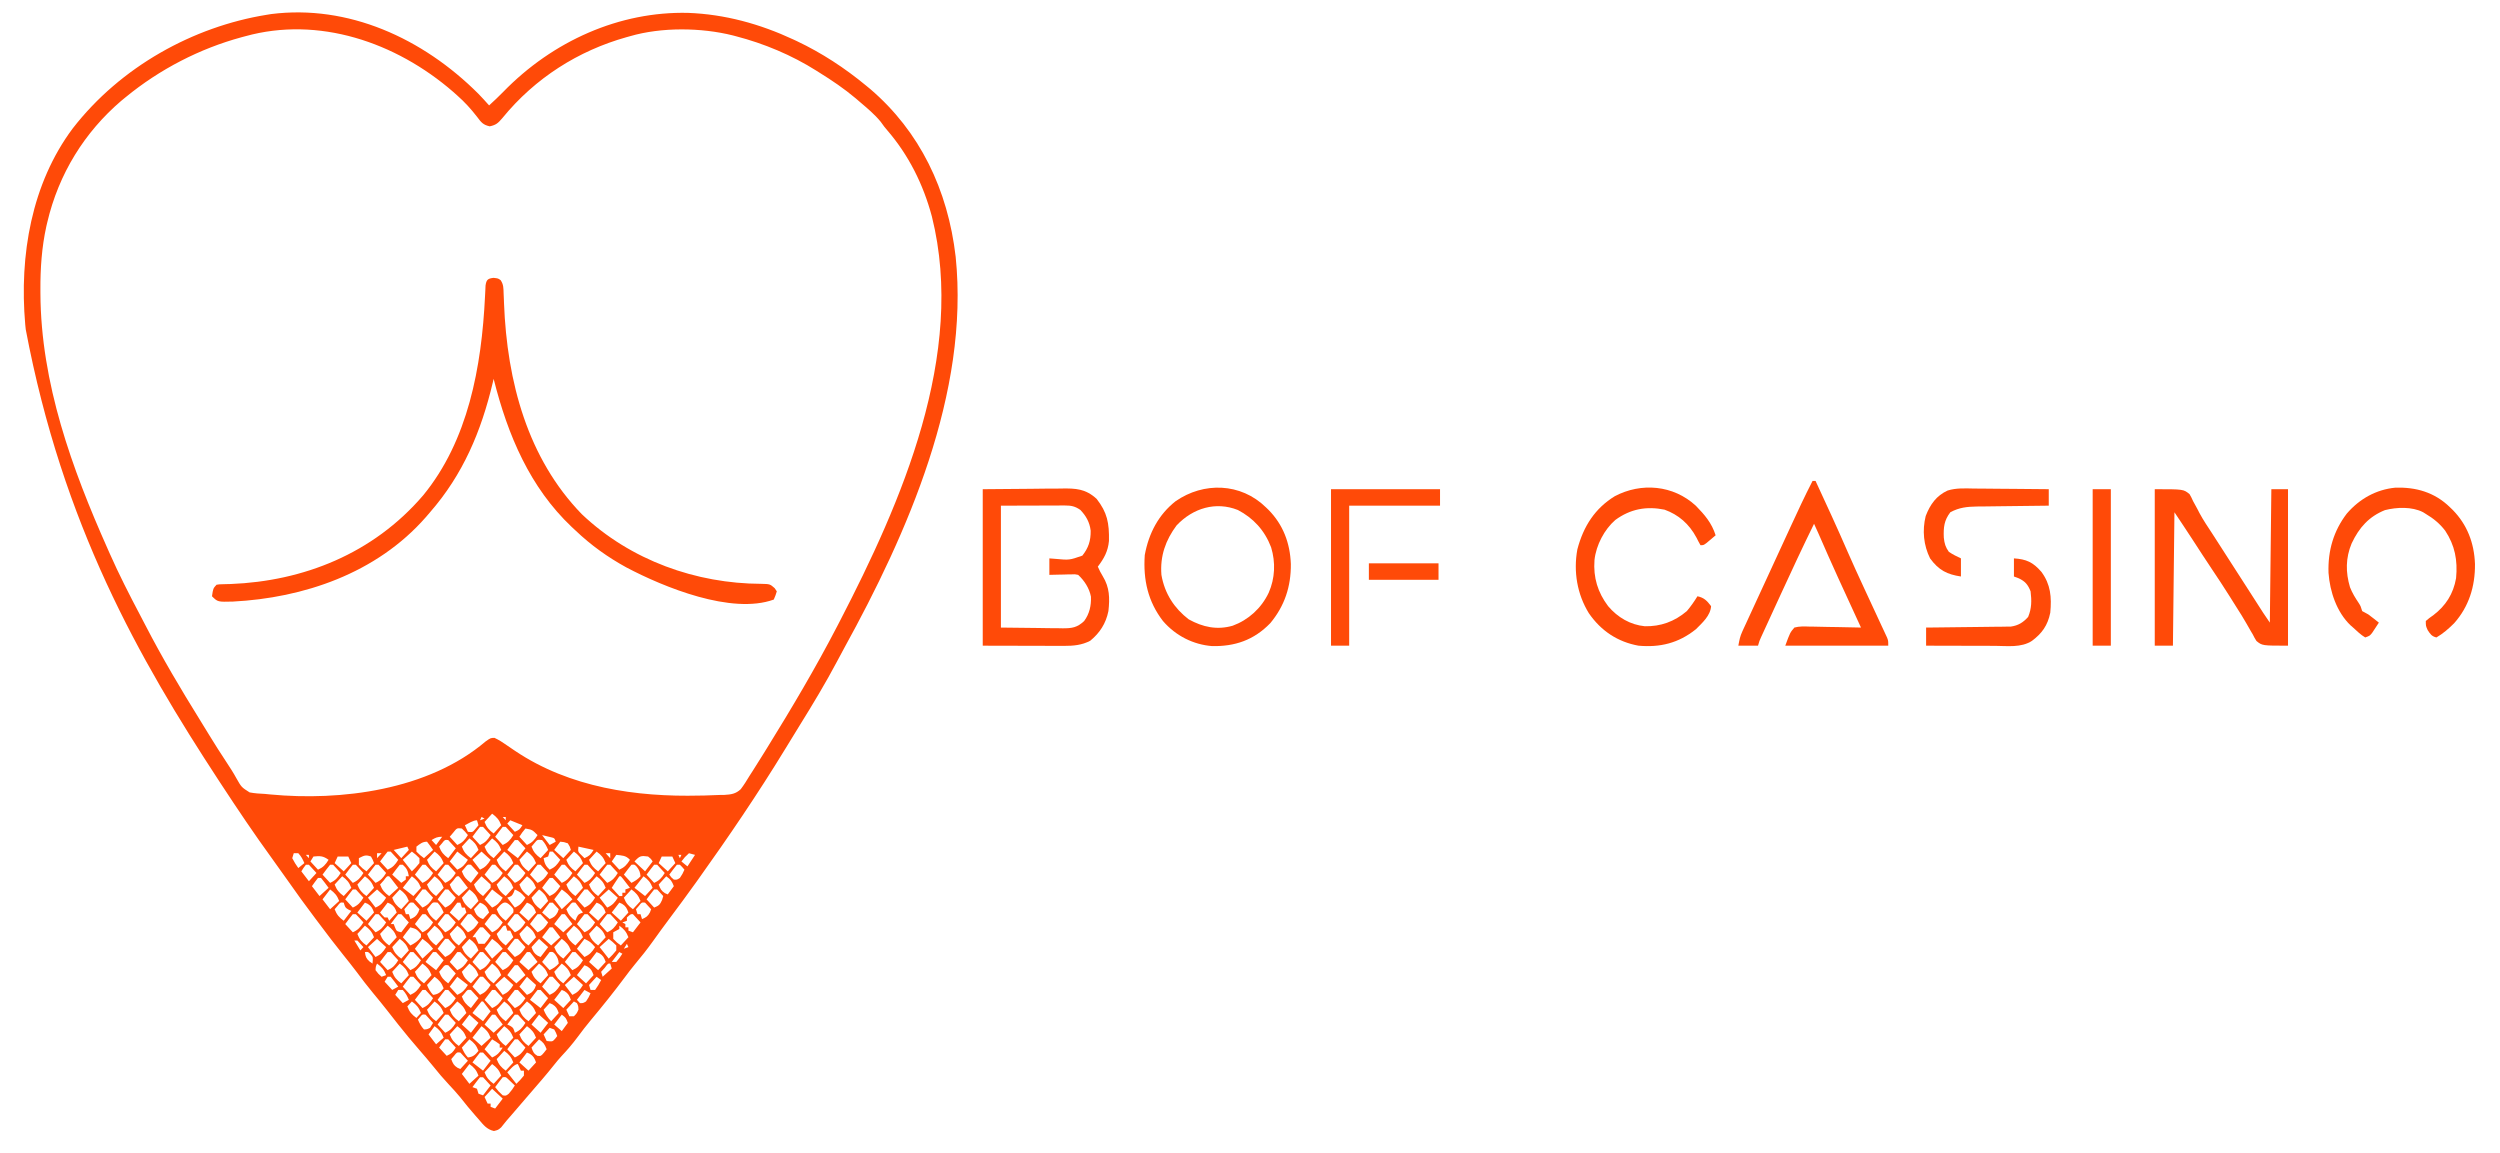 <svg width="915" height="422" viewBox="0 0 915 422" fill="none" xmlns="http://www.w3.org/2000/svg">
<path d="M175.13 34.362C176.459 35.74 177.742 37.138 179.01 38.583C180.759 36.976 182.494 35.374 184.153 33.658C202.327 14.957 226.798 4.106 251.867 4.714C265.285 5.222 278.082 8.725 290.406 14.468C290.823 14.662 291.24 14.857 291.669 15.057C300.733 19.353 309.141 24.846 317.008 31.348C317.524 31.773 318.039 32.198 318.571 32.636C336.592 48.096 346.925 69.347 349.774 93.982C354.871 143.763 332.026 195.334 309.057 237.056C308.16 238.696 307.281 240.345 306.406 242C302.183 249.96 297.581 257.612 292.851 265.222C291.031 268.15 289.234 271.095 287.44 274.042C277.418 290.485 266.619 306.35 255.491 321.925C255.136 322.421 255.136 322.421 254.775 322.927C251.526 327.467 248.221 331.954 244.875 336.409C242.884 339.065 240.935 341.751 239.003 344.457C236.876 347.43 234.649 350.254 232.305 353.029C231.073 354.519 229.908 356.049 228.75 357.607C224.746 362.983 220.56 368.2 216.28 373.319C214.584 375.35 212.977 377.435 211.396 379.574C209.56 382.043 207.634 384.298 205.542 386.511C204.568 387.566 203.666 388.65 202.771 389.784C199.931 393.371 196.926 396.795 193.948 400.246C192.828 401.545 191.71 402.846 190.592 404.147C189.849 405.011 189.105 405.876 188.362 406.74C188.014 407.144 187.667 407.549 187.309 407.966C186.667 408.71 186.023 409.452 185.376 410.191C184.697 410.979 184.05 411.801 183.413 412.629C182.335 413.56 182.335 413.56 180.774 413.955C178.164 413.37 176.937 411.72 175.165 409.641C174.821 409.252 174.477 408.863 174.123 408.463C172.135 406.2 170.21 403.885 168.352 401.495C167.068 399.926 165.697 398.456 164.323 396.981C162.309 394.816 160.384 392.608 158.545 390.265C156.91 388.242 155.211 386.285 153.516 384.321C150.875 381.254 148.264 378.175 145.757 374.977C144.672 373.595 143.587 372.213 142.501 370.832C142.213 370.465 141.925 370.098 141.628 369.72C139.949 367.587 138.247 365.485 136.509 363.409C134.428 360.916 132.472 358.334 130.525 355.716C128.893 353.563 127.215 351.458 125.528 349.355C122.597 345.695 119.744 341.978 116.938 338.202C116.387 337.471 115.836 336.741 115.284 336.01C111.826 331.421 108.449 326.778 105.151 322.052C103.308 319.413 101.442 316.798 99.55 314.201C93.099 305.32 86.95 296.178 80.915 286.96C80.622 286.513 80.329 286.067 80.027 285.607C50.926 241.143 22.963 192.152 9.422 120.571C9.36 119.97 9.299 119.368 9.235 118.748C7.016 93.364 11.572 67.173 26.602 47.023C44.154 24.355 70.798 9.752 97.541 5.425C98.097 5.334 98.654 5.243 99.227 5.15C127.361 1.591 154.641 13.876 175.13 34.362ZM89.782 13.262C89.332 13.382 88.883 13.502 88.42 13.625C73.202 17.756 58.527 25.285 45.999 35.568C45.457 36.012 44.915 36.456 44.356 36.913C31.014 48.345 21.484 63.504 17.284 81.461C17.176 81.92 17.069 82.379 16.957 82.852C15.273 90.537 14.751 98.227 14.79 106.102C14.792 106.534 14.793 106.965 14.794 107.41C14.939 140.209 26.38 171.616 39.349 200.751C39.714 201.579 39.714 201.579 40.086 202.423C43.523 210.194 47.352 217.695 51.302 225.169C51.963 226.422 52.618 227.679 53.267 228.939C59.385 240.768 66.124 252.135 73.101 263.377C74.265 265.258 75.419 267.145 76.572 269.034C78.624 272.387 80.727 275.694 82.89 278.964C84.158 280.884 85.401 282.789 86.507 284.826C88.372 288.119 88.372 288.119 91.362 290.019C93.252 290.371 95.071 290.503 96.987 290.577C97.615 290.639 98.243 290.701 98.89 290.765C124.662 293.222 156.66 289.286 177.735 271.368C179.564 270.08 179.564 270.08 180.988 270.058C182.645 270.826 184.08 271.762 185.591 272.83C186.238 273.273 186.886 273.714 187.535 274.154C187.868 274.379 188.201 274.605 188.544 274.837C208.564 288.277 232.925 291.746 256.045 291.18C256.64 291.172 257.235 291.164 257.848 291.156C259.708 291.121 261.564 291.042 263.423 290.954C264.001 290.947 264.579 290.94 265.175 290.933C267.573 290.78 269.251 290.578 271.112 288.847C272.299 287.275 273.318 285.653 274.334 283.945C274.728 283.334 275.122 282.723 275.528 282.093C276.827 280.076 278.094 278.039 279.356 275.995C279.819 275.249 280.282 274.502 280.745 273.756C289.777 259.171 298.535 244.407 306.478 229.085C306.812 228.442 307.145 227.798 307.489 227.135C329.826 183.958 353.649 129.825 341.081 79.275C337.901 67.381 332.531 56.747 324.754 47.705C323.658 46.42 323.658 46.42 322.342 44.573C320.086 41.827 317.453 39.641 314.791 37.377C314.269 36.927 313.747 36.477 313.208 36.013C308.952 32.432 304.491 29.421 299.827 26.525C299.345 26.219 299.345 26.219 298.852 25.906C289.762 20.159 279.571 15.911 269.346 13.262C268.791 13.116 268.791 13.116 268.226 12.966C256.612 10.055 242.081 9.894 230.551 13.262C230.131 13.379 229.711 13.496 229.278 13.616C211.782 18.532 195.879 28.478 183.847 43.245C182.286 45.068 181.551 45.748 179.237 46.238C176.824 45.7 176.147 44.83 174.611 42.765C172.366 39.872 170.08 37.343 167.371 34.965C166.868 34.515 166.364 34.065 165.845 33.602C144.769 15.324 116.472 5.854 89.782 13.262ZM180.118 297.811C179.204 298.806 178.289 299.8 177.347 300.825C178.119 302.855 178.998 303.831 180.672 305.045C181.587 304.051 182.501 303.056 183.443 302.031C182.671 300.001 181.792 299.025 180.118 297.811ZM176.239 299.017C176.056 299.415 175.873 299.813 175.684 300.222C176.233 300.024 176.782 299.825 177.347 299.62C176.981 299.421 176.615 299.222 176.239 299.017ZM183.998 299.017C184.363 299.415 184.729 299.813 185.106 300.222C185.106 299.825 185.106 299.427 185.106 299.017C184.74 299.017 184.374 299.017 183.998 299.017ZM170.142 302.031C170.508 302.827 170.874 303.623 171.251 304.442C172.983 304.646 172.983 304.646 174.126 303.237C174.457 302.839 174.789 302.441 175.13 302.031C174.947 301.434 174.764 300.837 174.576 300.222C173.13 300.222 171.45 301.41 170.142 302.031ZM186.769 300.222C186.403 300.62 186.037 301.018 185.66 301.428C186.575 302.423 187.489 303.418 188.431 304.442C190.161 303.653 190.161 303.653 191.202 302.031C189.739 301.434 188.276 300.837 186.769 300.222ZM175.684 302.634C174.734 303.815 173.809 305.021 172.913 306.251C173.828 307.246 174.742 308.24 175.684 309.265C177.551 308.425 178.448 307.469 179.564 305.648C178.664 304.618 177.739 303.614 176.793 302.634C176.427 302.634 176.061 302.634 175.684 302.634ZM183.998 302.634C183.047 303.815 182.122 305.021 181.227 306.251C182.141 307.246 183.055 308.24 183.998 309.265C185.864 308.425 186.761 307.469 187.877 305.648C186.977 304.618 186.052 303.614 185.106 302.634C184.74 302.634 184.374 302.634 183.998 302.634ZM165.882 304.744C165.459 305.241 165.036 305.739 164.6 306.251C165.515 307.246 166.429 308.24 167.371 309.265C169.237 308.425 170.135 307.469 171.251 305.648C170.246 304.405 170.246 304.405 169.034 303.237C167.235 303.031 167.235 303.031 165.882 304.744ZM192.311 303.237C191.091 304.707 191.091 304.707 190.094 306.251C191.008 307.246 191.923 308.24 192.865 309.265C194.731 308.425 195.628 307.469 196.744 305.648C194.811 303.691 194.811 303.691 192.311 303.237ZM198.407 305.648C199.321 306.842 200.236 308.036 201.178 309.265C201.91 308.867 202.641 308.47 203.395 308.06C202.955 306.751 202.955 306.751 201.817 306.472C201.412 306.375 201.007 306.277 200.589 306.176C200.183 306.075 199.776 305.974 199.357 305.87C199.044 305.797 198.73 305.723 198.407 305.648ZM157.95 307.457C158.498 308.054 159.047 308.65 159.612 309.265C160.344 308.271 161.075 307.276 161.829 306.251C160.108 306.251 159.417 306.576 157.95 307.457ZM171.805 306.854C170.891 307.849 169.976 308.843 169.034 309.868C169.806 311.898 170.685 312.874 172.359 314.088C173.274 313.093 174.188 312.099 175.13 311.074C174.358 309.044 173.479 308.068 171.805 306.854ZM180.118 306.854C179.204 307.849 178.289 308.843 177.347 309.868C178.119 311.898 178.998 312.874 180.672 314.088C181.587 313.093 182.501 312.099 183.443 311.074C182.671 309.044 181.792 308.068 180.118 306.854ZM161.76 308.662C161.417 309.06 161.074 309.458 160.721 309.868C161.493 311.898 162.372 312.874 164.046 314.088C164.96 312.895 165.875 311.701 166.817 310.471C165.917 309.441 164.992 308.437 164.046 307.457C162.803 307.319 162.803 307.319 161.76 308.662ZM188.431 307.457C187.481 308.638 186.556 309.843 185.66 311.074C186.94 312.069 188.221 313.063 189.54 314.088C190.454 312.895 191.369 311.701 192.311 310.471C191.411 309.441 190.486 308.437 189.54 307.457C189.174 307.457 188.808 307.457 188.431 307.457ZM195.532 308.662C195.201 309.06 194.869 309.458 194.528 309.868C195.3 311.898 196.178 312.874 197.853 314.088C198.767 313.093 199.682 312.099 200.624 311.074C199.986 309.586 199.489 308.634 198.407 307.457C196.675 307.253 196.675 307.253 195.532 308.662ZM205.058 308.06C204.326 309.054 203.594 310.049 202.841 311.074C203.938 312.069 205.035 313.063 206.166 314.088C207.08 313.093 207.995 312.099 208.937 311.074C208.582 309.849 208.582 309.849 207.829 308.662C206.412 308.173 206.412 308.173 205.058 308.06ZM152.408 309.868C152.408 310.465 152.408 311.062 152.408 311.677C153.759 313.004 153.759 313.004 155.179 314.088C156.276 313.093 157.373 312.099 158.504 311.074C157.794 310.045 157.053 309.04 156.287 308.06C154.64 308.06 153.727 308.848 152.408 309.868ZM211.708 309.868C211.521 311.752 211.521 311.752 212.816 312.996C213.182 313.356 213.548 313.717 213.925 314.088C215.677 313.262 216.138 312.889 217.25 311.074C215.421 310.676 213.592 310.278 211.708 309.868ZM149.082 309.868C147.436 310.266 145.79 310.664 144.094 311.074C145.009 312.069 145.923 313.063 146.866 314.088C147.78 313.093 148.694 312.099 149.637 311.074C149.454 310.676 149.271 310.278 149.082 309.868ZM141.878 311.677C140.928 312.858 140.002 314.063 139.107 315.294C140.021 316.289 140.935 317.283 141.878 318.308C143.744 317.468 144.641 316.512 145.757 314.691C144.857 313.661 143.932 312.657 142.986 311.677C142.62 311.677 142.255 311.677 141.878 311.677ZM150.745 311.677C149.099 313.169 149.099 313.169 147.42 314.691C149.066 316.78 149.066 316.78 150.745 318.911C152.165 317.517 152.165 317.517 153.516 315.897C153.516 315.3 153.516 314.703 153.516 314.088C152.164 312.761 152.164 312.761 150.745 311.677ZM159.058 311.677C158.144 312.671 157.229 313.666 156.287 314.691C157.059 316.721 157.938 317.697 159.612 318.911C160.527 317.916 161.441 316.922 162.383 315.897C161.611 313.867 160.732 312.891 159.058 311.677ZM167.371 311.677C166.457 312.87 165.542 314.064 164.6 315.294C165.515 316.289 166.429 317.283 167.371 318.308C169.237 317.468 170.135 316.512 171.251 314.691C169.971 313.696 168.69 312.702 167.371 311.677ZM176.239 311.677C174.593 313.169 174.593 313.169 172.913 314.691C174.285 316.482 174.285 316.482 175.684 318.308C177.551 317.468 178.448 316.512 179.564 314.691C178.467 313.696 177.369 312.702 176.239 311.677ZM184.552 311.677C183.637 312.671 182.723 313.666 181.781 314.691C182.553 316.721 183.432 317.697 185.106 318.911C186.02 317.916 186.935 316.922 187.877 315.897C187.105 313.867 186.226 312.891 184.552 311.677ZM192.865 311.677C191.95 312.671 191.036 313.666 190.094 314.691C190.866 316.721 191.745 317.697 193.419 318.911C194.334 317.916 195.248 316.922 196.19 315.897C195.418 313.867 194.539 312.891 192.865 311.677ZM201.178 311.677C200.995 312.274 200.812 312.87 200.624 313.485C200.075 313.684 199.527 313.883 198.961 314.088C199.274 316.059 199.792 316.997 201.178 318.308C203.044 317.468 203.941 316.512 205.058 314.691C204.158 313.661 203.232 312.657 202.286 311.677C201.921 311.677 201.555 311.677 201.178 311.677ZM210.045 311.677C209.131 312.671 208.217 313.666 207.274 314.691C208.047 316.721 208.925 317.697 210.6 318.911C211.514 317.916 212.429 316.922 213.371 315.897C212.598 313.867 211.72 312.891 210.045 311.677ZM218.359 311.677C217.444 312.671 216.53 313.666 215.588 314.691C216.36 316.721 217.238 317.697 218.913 318.911C219.827 317.916 220.742 316.922 221.684 315.897C220.912 313.867 220.033 312.891 218.359 311.677ZM107.517 312.28C107.334 312.876 107.151 313.473 106.962 314.088C108 316.007 108 316.007 109.179 317.705C109.911 317.109 110.642 316.512 111.396 315.897C110.758 314.409 110.261 313.457 109.179 312.28C108.631 312.28 108.082 312.28 107.517 312.28ZM137.998 312.28C137.998 312.876 137.998 313.473 137.998 314.088C138.547 313.491 139.096 312.895 139.661 312.28C139.112 312.28 138.563 312.28 137.998 312.28ZM221.684 312.28C222.232 312.876 222.781 313.473 223.346 314.088C223.346 313.491 223.346 312.895 223.346 312.28C222.798 312.28 222.249 312.28 221.684 312.28ZM252.165 312.28C250.629 313.699 250.629 313.699 249.394 315.294C250.126 315.891 250.857 316.488 251.611 317.102C252.526 315.71 253.44 314.317 254.382 312.882C253.651 312.684 252.919 312.485 252.165 312.28ZM111.95 312.882C112.316 313.28 112.682 313.678 113.059 314.088C113.059 313.69 113.059 313.292 113.059 312.882C112.693 312.882 112.327 312.882 111.95 312.882ZM225.563 312.882C224.74 314.076 224.74 314.076 223.901 315.294C224.815 316.289 225.73 317.283 226.672 318.308C228.538 317.468 229.435 316.512 230.551 314.691C229.02 313.026 227.665 313.137 225.563 312.882ZM248.286 312.882C248.469 313.28 248.652 313.678 248.84 314.088C249.023 313.69 249.206 313.292 249.394 312.882C249.029 312.882 248.663 312.882 248.286 312.882ZM114.721 313.485C114.173 314.381 114.173 314.381 113.613 315.294C114.527 316.289 115.442 317.283 116.384 318.308C118.25 317.468 119.147 316.512 120.263 314.691C118.224 313.212 117.13 313.247 114.721 313.485ZM123.589 313.485C123.223 314.281 122.857 315.077 122.48 315.897C123.578 316.891 124.675 317.886 125.806 318.911C126.72 317.916 127.634 316.922 128.577 315.897C128.211 315.101 127.845 314.305 127.468 313.485C126.188 313.485 124.908 313.485 123.589 313.485ZM131.348 314.088C131.348 314.884 131.348 315.68 131.348 316.5C132.688 317.867 132.688 317.867 134.119 318.911C135.033 317.916 135.948 316.922 136.89 315.897C136.451 314.691 136.451 314.691 135.781 313.485C133.773 312.757 133.209 313.158 131.348 314.088ZM232.214 315.294C233.494 316.488 234.774 317.681 236.093 318.911C237.008 317.717 237.922 316.524 238.864 315.294C238.243 314.314 238.243 314.314 237.202 313.485C234.592 313.13 234.143 313.196 232.214 315.294ZM242.19 313.485C241.824 314.281 241.458 315.077 241.081 315.897C242.178 316.891 243.276 317.886 244.406 318.911C245.321 317.916 246.235 316.922 247.177 315.897C246.812 315.101 246.446 314.305 246.069 313.485C244.789 313.485 243.509 313.485 242.19 313.485ZM111.95 316.5C111.043 317.681 111.043 317.681 110.288 318.911C111.659 320.702 111.659 320.702 113.059 322.528C113.973 321.533 114.888 320.539 115.83 319.514C114.93 318.484 114.005 317.48 113.059 316.5C112.693 316.5 112.327 316.5 111.95 316.5ZM120.818 316.5C119.868 317.681 118.942 318.886 118.047 320.117C118.961 321.111 119.876 322.106 120.818 323.131C122.684 322.291 123.581 321.335 124.697 319.514C123.797 318.484 122.872 317.48 121.926 316.5C121.56 316.5 121.195 316.5 120.818 316.5ZM129.131 316.5C128.181 317.681 127.255 318.886 126.36 320.117C127.274 321.111 128.189 322.106 129.131 323.131C130.997 322.291 131.894 321.335 133.01 319.514C132.111 318.484 131.185 317.48 130.239 316.5C129.873 316.5 129.508 316.5 129.131 316.5ZM137.444 316.5C136.494 317.681 135.568 318.886 134.673 320.117C135.587 321.111 136.502 322.106 137.444 323.131C139.31 322.291 140.207 321.335 141.323 319.514C140.424 318.484 139.498 317.48 138.552 316.5C138.187 316.5 137.821 316.5 137.444 316.5ZM146.311 316.5C145.361 317.681 144.436 318.886 143.54 320.117C144.638 321.111 145.735 322.106 146.866 323.131C147.414 322.733 147.963 322.335 148.528 321.925C148.528 321.527 148.528 321.13 148.528 320.72C148.894 320.72 149.26 320.72 149.637 320.72C149.327 318.765 148.853 317.747 147.42 316.5C147.054 316.5 146.688 316.5 146.311 316.5ZM154.624 316.5C153.674 317.681 152.749 318.886 151.853 320.117C152.768 321.111 153.682 322.106 154.624 323.131C156.491 322.291 157.388 321.335 158.504 319.514C157.604 318.484 156.679 317.48 155.733 316.5C155.367 316.5 155.001 316.5 154.624 316.5ZM162.938 316.5C161.987 317.681 161.062 318.886 160.167 320.117C161.081 321.111 161.995 322.106 162.938 323.131C164.804 322.291 165.701 321.335 166.817 319.514C165.917 318.484 164.992 317.48 164.046 316.5C163.68 316.5 163.314 316.5 162.938 316.5ZM170.073 317.705C169.73 318.103 169.387 318.501 169.034 318.911C169.806 320.941 170.685 321.917 172.359 323.131C173.274 321.937 174.188 320.744 175.13 319.514C174.231 318.484 173.305 317.48 172.359 316.5C171.116 316.362 171.116 316.362 170.073 317.705ZM180.118 316.5C179.168 317.681 178.243 318.886 177.347 320.117C178.261 321.111 179.176 322.106 180.118 323.131C181.984 322.291 182.881 321.335 183.998 319.514C183.098 318.484 182.172 317.48 181.227 316.5C180.861 316.5 180.495 316.5 180.118 316.5ZM188.431 316.5C187.481 317.681 186.556 318.886 185.66 320.117C186.575 321.111 187.489 322.106 188.431 323.131C190.297 322.291 191.195 321.335 192.311 319.514C191.411 318.484 190.486 317.48 189.54 316.5C189.174 316.5 188.808 316.5 188.431 316.5ZM196.744 316.5C195.794 317.681 194.869 318.886 193.973 320.117C194.888 321.111 195.802 322.106 196.744 323.131C198.611 322.291 199.508 321.335 200.624 319.514C199.724 318.484 198.799 317.48 197.853 316.5C197.487 316.5 197.121 316.5 196.744 316.5ZM205.612 316.5C204.662 317.681 203.736 318.886 202.841 320.117C203.755 321.111 204.67 322.106 205.612 323.131C207.478 322.291 208.375 321.335 209.491 319.514C208.592 318.484 207.666 317.48 206.72 316.5C206.354 316.5 205.989 316.5 205.612 316.5ZM213.925 316.5C212.975 317.681 212.049 318.886 211.154 320.117C212.068 321.111 212.983 322.106 213.925 323.131C215.791 322.291 216.688 321.335 217.804 319.514C216.905 318.484 215.979 317.48 215.033 316.5C214.668 316.5 214.302 316.5 213.925 316.5ZM222.238 316.5C221.288 317.681 220.363 318.886 219.467 320.117C220.381 321.111 221.296 322.106 222.238 323.131C224.104 322.291 225.001 321.335 226.117 319.514C225.218 318.484 224.292 317.48 223.346 316.5C222.981 316.5 222.615 316.5 222.238 316.5ZM231.105 316.5C230.155 317.681 229.23 318.886 228.334 320.117C229.249 321.111 230.163 322.106 231.105 323.131C232.473 322.437 233.349 321.896 234.431 320.72C234.295 319.197 233.974 318.438 233.08 317.253C232.254 316.374 232.254 316.374 231.105 316.5ZM239.419 316.5C238.468 317.681 237.543 318.886 236.647 320.117C237.562 321.111 238.476 322.106 239.419 323.131C241.285 322.291 242.182 321.335 243.298 319.514C242.398 318.484 241.473 317.48 240.527 316.5C240.161 316.5 239.795 316.5 239.419 316.5ZM247.732 316.5C246.782 317.681 245.856 318.886 244.961 320.117C245.641 321.109 245.641 321.109 246.623 321.925C247.773 322.015 247.773 322.015 248.84 321.322C249.822 319.828 249.822 319.828 250.503 318.308C249.741 317.379 249.741 317.379 248.84 316.5C248.474 316.5 248.109 316.5 247.732 316.5ZM125.251 320.72C124.337 321.714 123.422 322.709 122.48 323.734C123.253 325.764 124.131 326.74 125.806 327.954C126.72 326.959 127.634 325.964 128.577 324.94C127.804 322.91 126.926 321.934 125.251 320.72ZM133.564 320.72C132.65 321.714 131.736 322.709 130.793 323.734C131.566 325.764 132.444 326.74 134.119 327.954C135.033 326.959 135.948 325.964 136.89 324.94C136.118 322.91 135.239 321.934 133.564 320.72ZM140.457 322.227C139.789 322.973 139.789 322.973 139.107 323.734C139.879 325.764 140.758 326.74 142.432 327.954C143.529 326.959 144.627 325.964 145.757 324.94C145.216 324.235 144.673 323.532 144.129 322.83C143.827 322.438 143.525 322.046 143.213 321.643C142.955 321.338 142.698 321.033 142.432 320.72C141.613 320.649 141.613 320.649 140.457 322.227ZM150.745 320.72C149.648 322.112 148.55 323.505 147.42 324.94C148.7 325.934 149.98 326.929 151.299 327.954C152.214 326.959 153.128 325.964 154.07 324.94C153.298 322.91 152.419 321.934 150.745 320.72ZM159.058 320.72C158.144 321.714 157.229 322.709 156.287 323.734C157.059 325.764 157.938 326.74 159.612 327.954C160.527 326.959 161.441 325.964 162.383 324.94C161.611 322.91 160.732 321.934 159.058 320.72ZM165.951 322.227C165.282 322.973 165.282 322.973 164.6 323.734C165.372 325.764 166.251 326.74 167.925 327.954C169.023 326.959 170.12 325.964 171.251 324.94C170.71 324.235 170.167 323.532 169.623 322.83C169.321 322.438 169.018 322.046 168.707 321.643C168.449 321.338 168.191 321.033 167.925 320.72C167.107 320.649 167.107 320.649 165.951 322.227ZM176.239 320.72C175.324 321.714 174.41 322.709 173.468 323.734C174.24 325.764 175.119 326.74 176.793 327.954C177.74 326.975 178.663 325.969 179.564 324.94C179.564 324.542 179.564 324.144 179.564 323.734C178.478 322.7 177.37 321.694 176.239 320.72ZM184.552 320.72C183.637 321.714 182.723 322.709 181.781 323.734C182.553 325.764 183.432 326.74 185.106 327.954C186.02 326.959 186.935 325.964 187.877 324.94C187.105 322.91 186.226 321.934 184.552 320.72ZM192.865 320.72C191.95 321.714 191.036 322.709 190.094 323.734C190.866 325.764 191.745 326.74 193.419 327.954C194.334 326.959 195.248 325.964 196.19 324.94C195.418 322.91 194.539 321.934 192.865 320.72ZM210.045 320.72C209.131 321.714 208.217 322.709 207.274 323.734C208.047 325.764 208.925 326.74 210.6 327.954C211.514 326.959 212.429 325.964 213.371 324.94C212.598 322.91 211.72 321.934 210.045 320.72ZM218.359 320.72C217.444 321.714 216.53 322.709 215.588 323.734C216.36 325.764 217.238 326.74 218.913 327.954C219.827 326.959 220.742 325.964 221.684 324.94C220.912 322.91 220.033 321.934 218.359 320.72ZM226.672 320.72C226.18 321.408 225.71 322.114 225.252 322.83C224.999 323.221 224.747 323.613 224.487 324.016C224.294 324.321 224.1 324.626 223.901 324.94C224.8 325.97 225.726 326.974 226.672 327.954C227.037 327.954 227.403 327.954 227.78 327.954C227.78 327.556 227.78 327.158 227.78 326.748C228.146 326.748 228.512 326.748 228.889 326.748C228.889 326.35 228.889 325.952 228.889 325.542C229.437 325.344 229.986 325.145 230.551 324.94C230.01 324.235 229.467 323.532 228.923 322.83C228.621 322.438 228.319 322.046 228.007 321.643C227.75 321.338 227.492 321.033 227.226 320.72C227.043 320.72 226.86 320.72 226.672 320.72ZM235.539 320.72C234.442 322.112 233.344 323.505 232.214 324.94C233.494 325.934 234.774 326.929 236.093 327.954C237.008 326.959 237.922 325.964 238.864 324.94C238.092 322.91 237.213 321.934 235.539 320.72ZM243.852 320.72C242.938 321.714 242.023 322.709 241.081 323.734C241.662 325.315 241.995 326.021 243.367 326.899C243.71 327.048 244.053 327.197 244.406 327.351C245.138 326.356 245.87 325.362 246.623 324.337C245.864 322.431 245.521 321.93 243.852 320.72ZM116.384 321.322C115.618 322.303 114.877 323.307 114.167 324.337C115.539 326.127 115.539 326.127 116.938 327.954C118.036 326.959 119.133 325.964 120.263 324.94C119.368 323.709 118.443 322.504 117.492 321.322C117.127 321.322 116.761 321.322 116.384 321.322ZM201.178 321.322C200.228 322.504 199.303 323.709 198.407 324.94C199.321 325.934 200.236 326.929 201.178 327.954C203.044 327.114 203.941 326.158 205.058 324.337C204.158 323.307 203.232 322.302 202.286 321.322C201.921 321.322 201.555 321.322 201.178 321.322ZM120.818 325.542C119.903 326.736 118.989 327.93 118.047 329.16C119.418 330.95 119.418 330.95 120.818 332.777C121.915 331.782 123.012 330.787 124.143 329.762C123.371 327.733 122.492 326.757 120.818 325.542ZM129.131 325.542C128.181 326.724 127.255 327.929 126.36 329.16C127.274 330.154 128.189 331.149 129.131 332.174C130.997 331.334 131.894 330.378 133.01 328.557C132.111 327.527 131.185 326.522 130.239 325.542C129.873 325.542 129.508 325.542 129.131 325.542ZM146.311 325.542C145.397 326.537 144.482 327.532 143.54 328.557C144.312 330.587 145.191 331.563 146.866 332.777C147.78 331.782 148.694 330.787 149.637 329.762C148.864 327.733 147.986 326.757 146.311 325.542ZM154.624 325.542C153.674 326.724 152.749 327.929 151.853 329.16C152.768 330.154 153.682 331.149 154.624 332.174C156.491 331.334 157.388 330.378 158.504 328.557C157.604 327.527 156.679 326.522 155.733 325.542C155.367 325.542 155.001 325.542 154.624 325.542ZM162.938 325.542C161.987 326.724 161.062 327.929 160.167 329.16C161.081 330.154 161.995 331.149 162.938 332.174C164.804 331.334 165.701 330.378 166.817 328.557C165.917 327.527 164.992 326.522 164.046 325.542C163.68 325.542 163.314 325.542 162.938 325.542ZM171.805 325.542C170.891 326.537 169.976 327.532 169.034 328.557C169.806 330.587 170.685 331.563 172.359 332.777C173.274 331.782 174.188 330.787 175.13 329.762C174.358 327.733 173.479 326.757 171.805 325.542ZM180.118 325.542C179.204 326.736 178.289 327.93 177.347 329.16C178.261 330.154 179.176 331.149 180.118 332.174C181.984 331.334 182.881 330.378 183.998 328.557C182.717 327.562 181.437 326.567 180.118 325.542ZM188.431 325.542C188.283 325.928 188.134 326.313 187.981 326.711C187.323 327.954 187.323 327.954 185.66 328.557C187.032 330.347 187.032 330.347 188.431 332.174C190.297 331.334 191.195 330.378 192.311 328.557C190.552 326.6 190.552 326.6 188.431 325.542ZM197.299 325.542C196.384 326.537 195.47 327.532 194.528 328.557C195.3 330.587 196.178 331.563 197.853 332.777C198.767 331.782 199.682 330.787 200.624 329.762C199.852 327.733 198.973 326.757 197.299 325.542ZM205.612 325.542C204.697 326.736 203.783 327.93 202.841 329.16C204.212 330.95 204.212 330.95 205.612 332.777C206.892 331.583 208.172 330.389 209.491 329.16C207.731 327.094 207.731 327.094 205.612 325.542ZM213.925 325.542C212.975 326.724 212.049 327.929 211.154 329.16C212.068 330.154 212.983 331.149 213.925 332.174C215.791 331.334 216.688 330.378 217.804 328.557C216.905 327.527 215.979 326.522 215.033 325.542C214.668 325.542 214.302 325.542 213.925 325.542ZM222.792 325.542C221.146 327.035 221.146 327.035 219.467 328.557C220.839 330.347 220.839 330.347 222.238 332.174C224.104 331.334 225.001 330.378 226.117 328.557C225.02 327.562 223.923 326.567 222.792 325.542ZM231.105 325.542C230.191 326.537 229.276 327.532 228.334 328.557C229.107 330.587 229.985 331.563 231.66 332.777C232.574 331.782 233.488 330.787 234.431 329.762C233.658 327.733 232.78 326.757 231.105 325.542ZM239.419 325.542C238.468 326.724 237.543 327.929 236.647 329.16C237.562 330.154 238.476 331.149 239.419 332.174C241.077 331.512 241.55 331.163 242.328 329.386C242.534 328.677 242.534 328.677 242.744 327.954C242.029 327.125 241.288 326.322 240.527 325.542C240.161 325.542 239.795 325.542 239.419 325.542ZM137.998 325.542C136.352 327.035 136.352 327.035 134.673 328.557C136.045 330.347 136.045 330.347 137.444 332.174C139.31 331.334 140.207 330.378 141.323 328.557C140.226 327.562 139.129 326.567 137.998 325.542ZM123.519 331.571C123.177 331.969 122.834 332.367 122.48 332.777C123.253 334.807 124.131 335.783 125.806 336.997C126.72 335.803 127.634 334.609 128.577 333.38C128.222 333.218 127.868 333.056 127.503 332.89C126.36 332.174 126.36 332.174 125.806 330.365C124.562 330.228 124.562 330.228 123.519 331.571ZM133.564 330.365C132.65 331.559 131.736 332.753 130.793 333.982C131.891 334.977 132.988 335.972 134.119 336.997C135.033 336.002 135.948 335.007 136.89 333.982C136.309 332.402 135.976 331.695 134.604 330.817C134.261 330.668 133.918 330.519 133.564 330.365ZM141.878 330.365C140.963 331.559 140.049 332.753 139.107 333.982C139.869 334.912 139.869 334.912 140.769 335.791C141.135 335.791 141.501 335.791 141.878 335.791C142.061 336.189 142.243 336.587 142.432 336.997C143.346 336.002 144.261 335.007 145.203 333.982C144.622 332.402 144.289 331.695 142.917 330.817C142.574 330.668 142.231 330.519 141.878 330.365ZM149.013 331.571C148.67 331.969 148.327 332.367 147.974 332.777C148.157 333.374 148.34 333.97 148.528 334.585C148.894 334.585 149.26 334.585 149.637 334.585C149.819 335.182 150.002 335.779 150.191 336.394C151.644 335.762 152.293 335.4 153.1 333.907C153.306 333.348 153.306 333.348 153.516 332.777C152.801 331.947 152.06 331.144 151.299 330.365C150.056 330.228 150.056 330.228 149.013 331.571ZM157.292 331.571C156.96 331.969 156.629 332.367 156.287 332.777C157.059 334.807 157.938 335.783 159.612 336.997C160.527 336.002 161.441 335.007 162.383 333.982C161.745 332.495 161.248 331.542 160.167 330.365C158.435 330.162 158.435 330.162 157.292 331.571ZM167.371 330.365C166.421 331.546 165.496 332.752 164.6 333.982C165.698 334.977 166.795 335.972 167.925 336.997C168.84 336.002 169.754 335.007 170.697 333.982C170.514 333.386 170.331 332.789 170.142 332.174C169.777 332.174 169.411 332.174 169.034 332.174C168.851 331.577 168.668 330.98 168.48 330.365C168.114 330.365 167.748 330.365 167.371 330.365ZM175.684 330.365C174.953 331.161 174.221 331.957 173.468 332.777C174.049 334.357 174.382 335.064 175.754 335.942C176.097 336.091 176.44 336.24 176.793 336.394C177.524 335.598 178.256 334.802 179.01 333.982C178.428 332.402 178.096 331.695 176.724 330.817C176.381 330.668 176.038 330.519 175.684 330.365ZM182.785 331.571C182.454 331.969 182.122 332.367 181.781 332.777C182.553 334.807 183.432 335.783 185.106 336.997C186.053 336.018 186.976 335.011 187.877 333.982C187.997 332.649 187.997 332.649 186.873 331.496C185.159 329.898 184.45 329.915 182.785 331.571ZM192.865 330.365C191.95 331.559 191.036 332.753 190.094 333.982C191.191 334.977 192.289 335.972 193.419 336.997C194.334 336.002 195.248 335.007 196.19 333.982C195.609 332.402 195.276 331.695 193.904 330.817C193.561 330.668 193.218 330.519 192.865 330.365ZM201.178 330.365C200.228 331.546 199.303 332.752 198.407 333.982C199.779 335.176 199.779 335.176 201.178 336.394C202.631 335.762 203.281 335.4 204.088 333.907C204.293 333.348 204.293 333.348 204.503 332.777C203.789 331.947 203.047 331.144 202.286 330.365C201.921 330.365 201.555 330.365 201.178 330.365ZM208.314 331.571C207.971 331.969 207.628 332.367 207.274 332.777C208.047 334.807 208.925 335.783 210.6 336.997C210.748 336.611 210.897 336.226 211.05 335.829C211.708 334.585 211.708 334.585 213.371 333.982C212.475 332.752 211.55 331.546 210.6 330.365C209.356 330.228 209.356 330.228 208.314 331.571ZM218.359 330.365C217.444 331.559 216.53 332.753 215.588 333.982C216.685 334.977 217.782 335.972 218.913 336.997C219.827 336.002 220.742 335.007 221.684 333.982C221.103 332.402 220.77 331.695 219.398 330.817C219.055 330.668 218.712 330.519 218.359 330.365ZM226.672 330.365C225.757 331.559 224.843 332.753 223.901 333.982C224.998 334.977 226.095 335.972 227.226 336.997C228.14 336.002 229.055 335.007 229.997 333.982C229.416 332.402 229.083 331.695 227.711 330.817C227.368 330.668 227.025 330.519 226.672 330.365ZM233.807 331.571C233.464 331.969 233.121 332.367 232.768 332.777C232.951 333.374 233.134 333.97 233.322 334.585C233.688 334.585 234.054 334.585 234.431 334.585C234.614 335.182 234.796 335.779 234.985 336.394C236.438 335.762 237.087 335.4 237.894 333.907C238.1 333.348 238.1 333.348 238.31 332.777C237.595 331.947 236.854 331.144 236.093 330.365C234.85 330.228 234.85 330.228 233.807 331.571ZM129.131 334.585C128.181 335.766 127.255 336.972 126.36 338.202C127.274 339.197 128.189 340.192 129.131 341.217C130.997 340.377 131.894 339.421 133.01 337.6C132.111 336.569 131.185 335.565 130.239 334.585C129.873 334.585 129.508 334.585 129.131 334.585ZM137.444 334.585C136.494 335.766 135.568 336.972 134.673 338.202C135.587 339.197 136.502 340.192 137.444 341.217C139.31 340.377 140.207 339.421 141.323 337.6C140.424 336.569 139.498 335.565 138.552 334.585C138.187 334.585 137.821 334.585 137.444 334.585ZM145.757 334.585C144.807 335.766 143.882 336.972 142.986 338.202C143.352 338.202 143.718 338.202 144.094 338.202C144.243 338.588 144.392 338.973 144.545 339.371C145.14 340.814 145.14 340.814 146.866 341.217C147.78 340.023 148.694 338.829 149.637 337.6C148.737 336.569 147.811 335.565 146.866 334.585C146.5 334.585 146.134 334.585 145.757 334.585ZM154.624 334.585C153.674 335.766 152.749 336.972 151.853 338.202C152.768 339.197 153.682 340.192 154.624 341.217C156.491 340.377 157.388 339.421 158.504 337.6C157.604 336.569 156.679 335.565 155.733 334.585C155.367 334.585 155.001 334.585 154.624 334.585ZM162.938 334.585C161.987 335.766 161.062 336.972 160.167 338.202C161.081 339.197 161.995 340.192 162.938 341.217C164.804 340.377 165.701 339.421 166.817 337.6C165.917 336.569 164.992 335.565 164.046 334.585C163.68 334.585 163.314 334.585 162.938 334.585ZM171.251 334.585C170.301 335.766 169.375 336.972 168.48 338.202C169.394 339.197 170.309 340.192 171.251 341.217C173.117 340.377 174.014 339.421 175.13 337.6C174.231 336.569 173.305 335.565 172.359 334.585C171.993 334.585 171.628 334.585 171.251 334.585ZM180.118 334.585C179.168 335.766 178.243 336.972 177.347 338.202C178.261 339.197 179.176 340.192 180.118 341.217C181.984 340.377 182.881 339.421 183.998 337.6C183.098 336.569 182.172 335.565 181.227 334.585C180.861 334.585 180.495 334.585 180.118 334.585ZM188.431 334.585C187.481 335.766 186.556 336.972 185.66 338.202C186.575 339.197 187.489 340.192 188.431 341.217C190.297 340.377 191.195 339.421 192.311 337.6C191.411 336.569 190.486 335.565 189.54 334.585C189.174 334.585 188.808 334.585 188.431 334.585ZM196.744 334.585C195.794 335.766 194.869 336.972 193.973 338.202C194.888 339.197 195.802 340.192 196.744 341.217C198.611 340.377 199.508 339.421 200.624 337.6C199.724 336.569 198.799 335.565 197.853 334.585C197.487 334.585 197.121 334.585 196.744 334.585ZM205.612 334.585C204.662 335.766 203.736 336.972 202.841 338.202C203.938 339.197 205.035 340.192 206.166 341.217C207.263 340.222 208.361 339.227 209.491 338.202C208.596 336.972 207.67 335.766 206.72 334.585C206.354 334.585 205.989 334.585 205.612 334.585ZM213.925 334.585C212.975 335.766 212.049 336.972 211.154 338.202C212.068 339.197 212.983 340.192 213.925 341.217C215.791 340.377 216.688 339.421 217.804 337.6C216.905 336.569 215.979 335.565 215.033 334.585C214.668 334.585 214.302 334.585 213.925 334.585ZM222.238 334.585C221.288 335.766 220.363 336.972 219.467 338.202C220.381 339.197 221.296 340.192 222.238 341.217C224.104 340.377 225.001 339.421 226.117 337.6C225.218 336.569 224.292 335.565 223.346 334.585C222.981 334.585 222.615 334.585 222.238 334.585ZM229.443 335.791C229.443 336.189 229.443 336.587 229.443 336.997C228.894 337.196 228.345 337.395 227.78 337.6C228.329 337.898 228.329 337.898 228.889 338.202C228.889 338.6 228.889 338.998 228.889 339.408C229.254 339.408 229.62 339.408 229.997 339.408C229.997 339.806 229.997 340.204 229.997 340.614C230.546 340.813 231.094 341.012 231.66 341.217C232.574 340.023 233.488 338.829 234.431 337.6C233.519 336.582 232.595 335.578 231.66 334.585C230.849 334.53 230.849 334.53 229.443 335.791ZM133.564 338.805C132.65 339.8 131.736 340.795 130.793 341.82C131.566 343.85 132.444 344.825 134.119 346.04C135.033 345.045 135.948 344.05 136.89 343.025C136.118 340.995 135.239 340.02 133.564 338.805ZM141.878 338.805C140.963 339.8 140.049 340.795 139.107 341.82C139.879 343.85 140.758 344.825 142.432 346.04C143.346 345.045 144.261 344.05 145.203 343.025C144.431 340.995 143.552 340.02 141.878 338.805ZM159.058 338.805C158.144 339.8 157.229 340.795 156.287 341.82C157.059 343.85 157.938 344.825 159.612 346.04C160.527 345.045 161.441 344.05 162.383 343.025C161.611 340.995 160.732 340.02 159.058 338.805ZM167.371 338.805C166.457 339.8 165.542 340.795 164.6 341.82C165.372 343.85 166.251 344.825 167.925 346.04C168.84 345.045 169.754 344.05 170.697 343.025C169.924 340.995 169.046 340.02 167.371 338.805ZM183.132 340.312C182.463 341.059 182.463 341.059 181.781 341.82C182.553 343.85 183.432 344.825 185.106 346.04C186.02 345.045 186.935 344.05 187.877 343.025C187.511 342.23 187.145 341.434 186.769 340.614C186.403 340.614 186.037 340.614 185.66 340.614C185.477 340.017 185.294 339.42 185.106 338.805C184.287 338.735 184.287 338.735 183.132 340.312ZM192.865 338.805C191.95 339.8 191.036 340.795 190.094 341.82C190.866 343.85 191.745 344.825 193.419 346.04C194.334 345.045 195.248 344.05 196.19 343.025C195.418 340.995 194.539 340.02 192.865 338.805ZM210.045 338.805C209.131 339.8 208.217 340.795 207.274 341.82C208.047 343.85 208.925 344.825 210.6 346.04C211.514 345.045 212.429 344.05 213.371 343.025C212.598 340.995 211.72 340.02 210.045 338.805ZM218.359 338.805C217.444 339.8 216.53 340.795 215.588 341.82C216.36 343.85 217.238 344.825 218.913 346.04C219.827 345.045 220.742 344.05 221.684 343.025C220.912 340.995 220.033 340.02 218.359 338.805ZM226.672 338.805C226.672 339.203 226.672 339.601 226.672 340.011C225.574 340.608 225.574 340.608 224.455 341.217C224.455 342.013 224.455 342.808 224.455 343.628C225.795 344.996 225.795 344.996 227.226 346.04C228.14 345.045 229.055 344.05 229.997 343.025C229.225 340.995 228.346 340.02 226.672 338.805ZM150.191 339.408C149.241 340.589 148.315 341.795 147.42 343.025C148.334 344.02 149.249 345.015 150.191 346.04C151.78 345.265 152.949 344.489 154.07 343.025C154.07 342.627 154.07 342.23 154.07 341.82C152.377 339.996 152.377 339.996 150.191 339.408ZM175.684 339.408C174.734 340.589 173.809 341.795 172.913 343.025C173.279 343.025 173.645 343.025 174.022 343.025C174.388 343.821 174.753 344.617 175.13 345.437C175.862 345.437 176.593 345.437 177.347 345.437C178.604 343.979 178.604 343.979 179.564 342.422C178.664 341.392 177.739 340.388 176.793 339.408C176.427 339.408 176.061 339.408 175.684 339.408ZM201.178 339.408C200.228 340.589 199.303 341.795 198.407 343.025C199.504 344.02 200.602 345.015 201.732 346.04C202.83 345.045 203.927 344.05 205.058 343.025C204.162 341.795 203.237 340.589 202.286 339.408C201.921 339.408 201.555 339.408 201.178 339.408ZM128.022 341.82C128.577 343.025 128.577 343.025 128.577 343.025L128.022 341.82ZM137.998 343.628C136.352 345.12 136.352 345.12 134.673 346.642C136.045 348.433 136.045 348.433 137.444 350.26C139.31 349.42 140.207 348.464 141.323 346.642C140.226 345.648 139.129 344.653 137.998 343.628ZM146.311 343.628C145.397 344.623 144.482 345.618 143.54 346.642C144.312 348.672 145.191 349.648 146.866 350.862C147.78 349.868 148.694 348.873 149.637 347.848C148.864 345.818 147.986 344.842 146.311 343.628ZM154.624 343.628C153.71 344.822 152.796 346.016 151.853 347.245C153.225 349.036 153.225 349.036 154.624 350.862C155.905 349.669 157.185 348.475 158.504 347.245C156.744 345.18 156.744 345.18 154.624 343.628ZM162.938 343.628C161.987 344.809 161.062 346.015 160.167 347.245C161.081 348.24 161.995 349.235 162.938 350.26C164.804 349.42 165.701 348.464 166.817 346.642C165.917 345.612 164.992 344.608 164.046 343.628C163.68 343.628 163.314 343.628 162.938 343.628ZM171.805 343.628C170.891 344.623 169.976 345.618 169.034 346.642C169.806 348.672 170.685 349.648 172.359 350.862C173.274 349.868 174.188 348.873 175.13 347.848C174.358 345.818 173.479 344.842 171.805 343.628ZM180.118 343.628C179.204 344.822 178.289 346.016 177.347 347.245C178.719 349.036 178.719 349.036 180.118 350.862C181.398 349.669 182.679 348.475 183.998 347.245C182.238 345.18 182.238 345.18 180.118 343.628ZM188.431 343.628C187.481 344.809 186.556 346.015 185.66 347.245C186.575 348.24 187.489 349.235 188.431 350.26C190.297 349.42 191.195 348.464 192.311 346.642C191.411 345.612 190.486 344.608 189.54 343.628C189.174 343.628 188.808 343.628 188.431 343.628ZM197.299 343.628C196.384 344.623 195.47 345.618 194.528 346.642C195.109 348.223 195.442 348.93 196.814 349.807C197.157 349.957 197.499 350.106 197.853 350.26C198.767 349.066 199.682 347.872 200.624 346.642C199.527 345.648 198.429 344.653 197.299 343.628ZM205.612 343.628C204.697 344.623 203.783 345.618 202.841 346.642C203.613 348.672 204.492 349.648 206.166 350.862C207.08 349.868 207.995 348.873 208.937 347.848C208.165 345.818 207.286 344.842 205.612 343.628ZM213.925 343.628C212.988 344.822 212.064 346.027 211.154 347.245C212.068 348.24 212.983 349.235 213.925 350.26C215.791 349.42 216.688 348.464 217.804 346.642C216.046 344.685 216.046 344.685 213.925 343.628ZM222.792 343.628C221.146 345.12 221.146 345.12 219.467 346.642C221.113 348.731 221.113 348.731 222.792 350.862C224.212 349.468 224.212 349.468 225.563 347.848C225.563 347.251 225.563 346.655 225.563 346.04C224.212 344.712 224.212 344.712 222.792 343.628ZM129.685 344.231C130.782 346.022 130.782 346.022 131.902 347.848C132.268 347.45 132.633 347.052 133.01 346.642C132.296 345.813 131.554 345.01 130.793 344.231C130.428 344.231 130.062 344.231 129.685 344.231ZM229.443 345.437C228.894 346.332 228.894 346.332 228.334 347.245C228.883 347.046 229.432 346.847 229.997 346.642C229.814 346.245 229.631 345.847 229.443 345.437ZM133.564 348.451C133.785 350.191 134.002 350.755 135.262 351.917C135.616 352.166 135.97 352.415 136.336 352.671C136.564 350.352 136.564 350.352 135.574 349.205C134.716 348.329 134.716 348.329 133.564 348.451ZM141.878 348.451C140.928 349.632 140.002 350.838 139.107 352.068C140.021 353.063 140.935 354.058 141.878 355.082C143.744 354.243 144.641 353.287 145.757 351.465C144.857 350.435 143.932 349.431 142.986 348.451C142.62 348.451 142.255 348.451 141.878 348.451ZM150.191 348.451C149.241 349.632 148.315 350.838 147.42 352.068C148.334 353.063 149.249 354.058 150.191 355.082C152.057 354.243 152.954 353.287 154.07 351.465C153.171 350.435 152.245 349.431 151.299 348.451C150.933 348.451 150.568 348.451 150.191 348.451ZM158.504 348.451C157.554 349.632 156.628 350.838 155.733 352.068C157.013 353.063 158.293 354.058 159.612 355.082C160.527 353.889 161.441 352.695 162.383 351.465C161.484 350.435 160.558 349.431 159.612 348.451C159.247 348.451 158.881 348.451 158.504 348.451ZM167.371 348.451C166.421 349.632 165.496 350.838 164.6 352.068C165.515 353.063 166.429 354.058 167.371 355.082C169.237 354.243 170.135 353.287 171.251 351.465C170.351 350.435 169.426 349.431 168.48 348.451C168.114 348.451 167.748 348.451 167.371 348.451ZM175.684 348.451C174.734 349.632 173.809 350.838 172.913 352.068C173.828 353.063 174.742 354.058 175.684 355.082C177.551 354.243 178.448 353.287 179.564 351.465C178.664 350.435 177.739 349.431 176.793 348.451C176.427 348.451 176.061 348.451 175.684 348.451ZM183.998 348.451C183.047 349.632 182.122 350.838 181.227 352.068C182.141 353.063 183.055 354.058 183.998 355.082C185.864 354.243 186.761 353.287 187.877 351.465C186.977 350.435 186.052 349.431 185.106 348.451C184.74 348.451 184.374 348.451 183.998 348.451ZM192.865 348.451C191.915 349.632 190.989 350.838 190.094 352.068C191.191 353.063 192.289 354.058 193.419 355.082C194.516 354.088 195.614 353.093 196.744 352.068C195.849 350.838 194.923 349.632 193.973 348.451C193.608 348.451 193.242 348.451 192.865 348.451ZM201.178 348.451C200.228 349.632 199.303 350.838 198.407 352.068C199.321 353.063 200.236 354.058 201.178 355.082C202.546 354.388 203.421 353.848 204.503 352.671C204.368 351.148 204.047 350.389 203.152 349.205C202.327 348.326 202.327 348.326 201.178 348.451ZM209.491 348.451C208.541 349.632 207.616 350.838 206.72 352.068C207.635 353.063 208.549 354.058 209.491 355.082C211.357 354.243 212.254 353.287 213.371 351.465C212.471 350.435 211.546 349.431 210.6 348.451C210.234 348.451 209.868 348.451 209.491 348.451ZM218.359 348.451C217.444 349.645 216.53 350.838 215.588 352.068C216.685 353.063 217.782 354.058 218.913 355.082C219.827 354.088 220.742 353.093 221.684 352.068C221.103 350.488 220.77 349.781 219.398 348.903C219.055 348.754 218.712 348.605 218.359 348.451ZM226.672 348.451C225.757 349.645 224.843 350.838 223.901 352.068C224.449 352.068 224.998 352.068 225.563 352.068C226.783 350.598 226.783 350.598 227.78 349.054C227.414 348.855 227.049 348.656 226.672 348.451ZM137.998 352.671C137.52 353.745 137.52 353.745 137.444 355.082C138.472 356.452 138.472 356.452 139.661 357.494C140.209 357.295 140.758 357.096 141.323 356.891C140.551 354.861 139.672 353.885 137.998 352.671ZM146.311 352.671C145.397 353.666 144.482 354.66 143.54 355.685C144.312 357.715 145.191 358.691 146.866 359.905C147.78 358.911 148.694 357.916 149.637 356.891C148.864 354.861 147.986 353.885 146.311 352.671ZM154.624 352.671C153.71 353.666 152.796 354.66 151.853 355.685C152.626 357.715 153.504 358.691 155.179 359.905C156.093 358.911 157.008 357.916 157.95 356.891C157.178 354.861 156.299 353.885 154.624 352.671ZM171.805 352.671C170.891 353.666 169.976 354.66 169.034 355.685C169.806 357.715 170.685 358.691 172.359 359.905C173.274 358.911 174.188 357.916 175.13 356.891C174.358 354.861 173.479 353.885 171.805 352.671ZM180.118 352.671C179.204 353.666 178.289 354.66 177.347 355.685C178.119 357.715 178.998 358.691 180.672 359.905C181.587 358.911 182.501 357.916 183.443 356.891C182.671 354.861 181.792 353.885 180.118 352.671ZM197.299 352.671C196.384 353.666 195.47 354.66 194.528 355.685C195.3 357.715 196.178 358.691 197.853 359.905C198.767 358.911 199.682 357.916 200.624 356.891C199.852 354.861 198.973 353.885 197.299 352.671ZM205.612 352.671C204.697 353.666 203.783 354.66 202.841 355.685C203.613 357.715 204.492 358.691 206.166 359.905C207.08 358.911 207.995 357.916 208.937 356.891C208.165 354.861 207.286 353.885 205.612 352.671ZM221.372 354.178C220.703 354.924 220.703 354.924 220.021 355.685C220.204 356.282 220.387 356.879 220.575 357.494C221.673 356.499 222.77 355.504 223.901 354.48C223.718 353.883 223.535 353.286 223.346 352.671C222.528 352.601 222.528 352.601 221.372 354.178ZM161.76 354.48C161.417 354.878 161.074 355.275 160.721 355.685C161.493 357.715 162.372 358.691 164.046 359.905C164.96 358.712 165.875 357.518 166.817 356.288C165.917 355.258 164.992 354.254 164.046 353.274C162.803 353.136 162.803 353.136 161.76 354.48ZM188.431 353.274C187.481 354.455 186.556 355.66 185.66 356.891C186.758 357.886 187.855 358.88 188.985 359.905C190.083 358.911 191.18 357.916 192.311 356.891C191.415 355.66 190.49 354.455 189.54 353.274C189.174 353.274 188.808 353.274 188.431 353.274ZM213.925 353.274C213.01 354.468 212.096 355.661 211.154 356.891C212.251 357.886 213.349 358.88 214.479 359.905C215.394 358.911 216.308 357.916 217.25 356.891C216.669 355.31 216.336 354.604 214.964 353.726C214.621 353.577 214.278 353.428 213.925 353.274ZM141.878 357.494C141.329 358.389 141.329 358.389 140.769 359.302C141.684 360.297 142.598 361.292 143.54 362.317C144.272 361.919 145.003 361.521 145.757 361.111C144.862 359.88 143.936 358.675 142.986 357.494C142.62 357.494 142.255 357.494 141.878 357.494ZM150.191 357.494C149.241 358.675 148.315 359.88 147.42 361.111C148.334 362.106 149.249 363.1 150.191 364.125C152.057 363.285 152.954 362.329 154.07 360.508C153.171 359.478 152.245 358.474 151.299 357.494C150.933 357.494 150.568 357.494 150.191 357.494ZM159.058 357.494C158.144 358.489 157.229 359.483 156.287 360.508C156.925 361.996 157.422 362.948 158.504 364.125C160.329 363.933 161.2 363.194 162.383 361.714C161.611 359.684 160.732 358.708 159.058 357.494ZM167.371 357.494C166.457 358.688 165.542 359.881 164.6 361.111C165.515 362.106 166.429 363.1 167.371 364.125C169.237 363.285 170.135 362.329 171.251 360.508C169.971 359.513 168.69 358.519 167.371 357.494ZM175.684 357.494C174.734 358.675 173.809 359.88 172.913 361.111C173.828 362.106 174.742 363.1 175.684 364.125C177.551 363.285 178.448 362.329 179.564 360.508C178.664 359.478 177.739 358.474 176.793 357.494C176.427 357.494 176.061 357.494 175.684 357.494ZM184.552 357.494C182.906 358.986 182.906 358.986 181.227 360.508C182.598 362.299 182.598 362.299 183.998 364.125C185.864 363.285 186.761 362.329 187.877 360.508C186.78 359.513 185.682 358.519 184.552 357.494ZM192.865 357.494C191.95 358.688 191.036 359.881 190.094 361.111C191.008 362.106 191.923 363.1 192.865 364.125C194.318 363.493 194.967 363.131 195.775 361.639C195.98 361.079 195.98 361.079 196.19 360.508C195.093 359.513 193.996 358.519 192.865 357.494ZM201.178 357.494C200.228 358.675 199.303 359.88 198.407 361.111C199.321 362.106 200.236 363.1 201.178 364.125C203.044 363.285 203.941 362.329 205.058 360.508C204.158 359.478 203.232 358.474 202.286 357.494C201.921 357.494 201.555 357.494 201.178 357.494ZM210.045 357.494C208.399 358.986 208.399 358.986 206.72 360.508C208.092 362.299 208.092 362.299 209.491 364.125C211.357 363.285 212.254 362.329 213.371 360.508C212.273 359.513 211.176 358.519 210.045 357.494ZM218.359 357.494C217.444 358.489 216.53 359.483 215.588 360.508C215.77 361.105 215.953 361.702 216.142 362.317C216.69 362.317 217.239 362.317 217.804 362.317C219.03 360.543 219.03 360.543 220.021 358.7C219.473 358.302 218.924 357.904 218.359 357.494ZM145.757 362.317C145.208 363.212 145.208 363.212 144.649 364.125C145.563 365.12 146.478 366.115 147.42 367.14C148.151 366.742 148.883 366.344 149.637 365.934C148.998 364.446 148.502 363.494 147.42 362.317C146.871 362.317 146.322 362.317 145.757 362.317ZM154.624 362.317C153.674 363.498 152.749 364.703 151.853 365.934C152.768 366.929 153.682 367.923 154.624 368.948C156.491 368.108 157.388 367.152 158.504 365.331C157.604 364.301 156.679 363.297 155.733 362.317C155.367 362.317 155.001 362.317 154.624 362.317ZM162.938 362.317C161.987 363.498 161.062 364.703 160.167 365.934C161.081 366.929 161.995 367.923 162.938 368.948C164.804 368.108 165.701 367.152 166.817 365.331C165.917 364.301 164.992 363.297 164.046 362.317C163.68 362.317 163.314 362.317 162.938 362.317ZM170.073 363.522C169.73 363.92 169.387 364.318 169.034 364.728C169.806 366.758 170.685 367.734 172.359 368.948C173.274 367.755 174.188 366.561 175.13 365.331C174.231 364.301 173.305 363.297 172.359 362.317C171.116 362.179 171.116 362.179 170.073 363.522ZM180.118 362.317C179.168 363.498 178.243 364.703 177.347 365.934C178.261 366.929 179.176 367.923 180.118 368.948C181.984 368.108 182.881 367.152 183.998 365.331C183.098 364.301 182.172 363.297 181.227 362.317C180.861 362.317 180.495 362.317 180.118 362.317ZM188.431 362.317C187.481 363.498 186.556 364.703 185.66 365.934C186.575 366.929 187.489 367.923 188.431 368.948C190.297 368.108 191.195 367.152 192.311 365.331C191.411 364.301 190.486 363.297 189.54 362.317C189.174 362.317 188.808 362.317 188.431 362.317ZM196.744 362.317C195.794 363.498 194.869 364.703 193.973 365.934C195.254 366.929 196.534 367.923 197.853 368.948C198.767 367.755 199.682 366.561 200.624 365.331C199.724 364.301 198.799 363.297 197.853 362.317C197.487 362.317 197.121 362.317 196.744 362.317ZM205.612 362.317C204.697 363.51 203.783 364.704 202.841 365.934C203.938 366.929 205.035 367.923 206.166 368.948C207.08 367.953 207.995 366.959 208.937 365.934C208.356 364.353 208.023 363.647 206.651 362.769C206.308 362.62 205.965 362.47 205.612 362.317ZM213.925 362.317C213.01 363.51 212.096 364.704 211.154 365.934C211.52 366.332 211.885 366.73 212.262 367.14C213.382 367.175 213.382 367.175 214.479 366.537C215.461 365.042 215.461 365.042 216.142 363.522C215.41 363.125 214.679 362.727 213.925 362.317ZM150.745 366.537C150.196 367.134 149.648 367.73 149.082 368.345C149.855 370.375 150.733 371.351 152.408 372.565C152.956 371.969 153.505 371.372 154.07 370.757C153.298 368.727 152.419 367.751 150.745 366.537ZM159.058 366.537C158.144 367.531 157.229 368.526 156.287 369.551C157.059 371.581 157.938 372.557 159.612 373.771C160.527 372.776 161.441 371.782 162.383 370.757C161.611 368.727 160.732 367.751 159.058 366.537ZM167.371 366.537C166.457 367.531 165.542 368.526 164.6 369.551C165.372 371.581 166.251 372.557 167.925 373.771C168.84 372.776 169.754 371.782 170.697 370.757C169.924 368.727 169.046 367.751 167.371 366.537ZM176.239 366.537C175.657 367.224 175.094 367.931 174.541 368.647C174.086 369.234 174.086 369.234 173.621 369.834C173.388 370.138 173.154 370.443 172.913 370.757C174.194 371.751 175.474 372.746 176.793 373.771C177.707 372.577 178.622 371.384 179.564 370.154C178.654 368.936 177.73 367.73 176.793 366.537C176.61 366.537 176.427 366.537 176.239 366.537ZM184.552 366.537C183.637 367.531 182.723 368.526 181.781 369.551C182.553 371.581 183.432 372.557 185.106 373.771C186.02 372.776 186.935 371.782 187.877 370.757C187.105 368.727 186.226 367.751 184.552 366.537ZM192.865 366.537C191.95 367.531 191.036 368.526 190.094 369.551C190.866 371.581 191.745 372.557 193.419 373.771C194.334 372.776 195.248 371.782 196.19 370.757C195.418 368.727 194.539 367.751 192.865 366.537ZM210.045 366.537C209.131 367.531 208.217 368.526 207.274 369.551C207.64 370.347 208.006 371.143 208.383 371.962C208.931 371.962 209.48 371.962 210.045 371.962C211.072 370.942 211.072 370.942 211.708 369.551C211.671 368.235 211.671 368.235 211.154 367.14C210.788 366.941 210.422 366.742 210.045 366.537ZM201.178 367.14C200.447 367.935 199.715 368.731 198.961 369.551C199.678 371.29 200.435 372.488 201.732 373.771C202.647 372.776 203.561 371.782 204.503 370.757C203.922 369.176 203.589 368.47 202.217 367.592C201.874 367.443 201.531 367.293 201.178 367.14ZM153.724 372.264C153.472 372.562 153.221 372.861 152.962 373.168C153.6 374.656 154.097 375.608 155.179 376.785C156.314 376.728 156.314 376.728 157.396 376.182C157.761 375.586 158.127 374.989 158.504 374.374C157.604 373.344 156.679 372.34 155.733 371.36C154.556 371.223 154.556 371.223 153.724 372.264ZM162.938 371.36C161.987 372.541 161.062 373.746 160.167 374.977C161.081 375.971 161.995 376.966 162.938 377.991C164.804 377.151 165.701 376.195 166.817 374.374C165.917 373.344 164.992 372.34 164.046 371.36C163.68 371.36 163.314 371.36 162.938 371.36ZM171.805 371.36C170.891 372.553 169.976 373.747 169.034 374.977C170.131 375.971 171.229 376.966 172.359 377.991C173.274 376.797 174.188 375.604 175.13 374.374C174.033 373.379 172.936 372.384 171.805 371.36ZM180.118 371.36C179.168 372.541 178.243 373.746 177.347 374.977C178.444 375.971 179.542 376.966 180.672 377.991C181.77 376.996 182.867 376.002 183.998 374.977C183.102 373.746 182.177 372.541 181.227 371.36C180.861 371.36 180.495 371.36 180.118 371.36ZM188.431 371.36C187.481 372.541 186.556 373.746 185.66 374.977C186.015 375.138 186.369 375.3 186.734 375.467C187.877 376.182 187.877 376.182 188.431 377.991C190.297 377.151 191.195 376.195 192.311 374.374C191.411 373.344 190.486 372.34 189.54 371.36C189.174 371.36 188.808 371.36 188.431 371.36ZM197.299 371.36C196.384 372.553 195.47 373.747 194.528 374.977C195.625 375.971 196.722 376.966 197.853 377.991C198.767 376.797 199.682 375.604 200.624 374.374C199.527 373.379 198.429 372.384 197.299 371.36ZM205.612 371.36C204.697 372.553 203.783 373.747 202.841 374.977C204.212 376.17 204.212 376.17 205.612 377.388C206.343 376.393 207.075 375.399 207.829 374.374C207.103 372.492 207.103 372.492 205.612 371.36ZM159.058 375.58C158.327 376.574 157.595 377.569 156.841 378.594C158.213 380.384 158.213 380.384 159.612 382.211C160.527 381.415 161.441 380.62 162.383 379.8C161.611 377.77 160.732 376.794 159.058 375.58ZM167.371 375.58C166.457 376.574 165.542 377.569 164.6 378.594C165.372 380.624 166.251 381.6 167.925 382.814C168.84 381.819 169.754 380.824 170.697 379.8C169.924 377.77 169.046 376.794 167.371 375.58ZM176.239 375.58C175.141 376.972 174.044 378.365 172.913 379.8C174.011 380.794 175.108 381.789 176.239 382.814C177.336 381.819 178.433 380.824 179.564 379.8C178.792 377.77 177.913 376.794 176.239 375.58ZM184.552 375.58C183.637 376.574 182.723 377.569 181.781 378.594C182.553 380.624 183.432 381.6 185.106 382.814C186.02 381.819 186.935 380.824 187.877 379.8C187.105 377.77 186.226 376.794 184.552 375.58ZM192.865 375.58C191.95 376.574 191.036 377.569 190.094 378.594C190.866 380.624 191.745 381.6 193.419 382.814C194.334 381.819 195.248 380.824 196.19 379.8C195.418 377.77 194.539 376.794 192.865 375.58ZM201.178 376.182C200.447 376.978 199.715 377.774 198.961 378.594C199.327 379.39 199.693 380.185 200.07 381.005C202.219 381.267 202.219 381.267 203.256 380.101C203.485 379.803 203.714 379.504 203.949 379.197C203.511 377.991 203.511 377.991 202.841 376.785C202.292 376.586 201.743 376.387 201.178 376.182ZM162.938 380.402C162.172 381.383 161.43 382.387 160.721 383.417C161.635 384.411 162.55 385.406 163.492 386.431C165.244 385.605 165.705 385.232 166.817 383.417C165.917 382.387 164.992 381.382 164.046 380.402C163.68 380.402 163.314 380.402 162.938 380.402ZM171.805 380.402C170.891 381.397 169.976 382.392 169.034 383.417C169.672 384.905 170.169 385.857 171.251 387.034C173.076 386.842 173.947 386.102 175.13 384.622C174.358 382.593 173.479 381.617 171.805 380.402ZM180.118 380.402C179.204 381.596 178.289 382.79 177.347 384.02C178.261 385.014 179.176 386.009 180.118 387.034C181.984 386.194 182.881 385.238 183.998 383.417C183.632 383.417 183.266 383.417 182.889 383.417C182.889 383.019 182.889 382.621 182.889 382.211C181.524 381.22 181.524 381.22 180.118 380.402ZM188.431 380.402C187.481 381.584 186.556 382.789 185.66 384.02C186.575 385.014 187.489 386.009 188.431 387.034C190.297 386.194 191.195 385.238 192.311 383.417C191.411 382.387 190.486 381.382 189.54 380.402C189.174 380.402 188.808 380.402 188.431 380.402ZM197.299 380.402C196.384 381.397 195.47 382.392 194.528 383.417C195.058 384.908 195.356 385.666 196.675 386.431C197.978 386.57 197.978 386.57 199.1 385.263C199.42 384.853 199.74 384.442 200.07 384.02C199.31 382.114 198.967 381.613 197.299 380.402ZM184.552 384.622C183.637 385.617 182.723 386.612 181.781 387.637C182.553 389.667 183.432 390.643 185.106 391.857C186.02 390.862 186.935 389.867 187.877 388.842C187.105 386.813 186.226 385.837 184.552 384.622ZM166.194 386.431C165.851 386.829 165.508 387.227 165.154 387.637C165.736 389.217 166.069 389.924 167.441 390.802C167.783 390.951 168.126 391.1 168.48 391.254C169.394 390.259 170.309 389.264 171.251 388.24C170.351 387.209 169.426 386.205 168.48 385.225C167.236 385.088 167.236 385.088 166.194 386.431ZM175.684 385.225C174.734 386.406 173.809 387.612 172.913 388.842C174.194 389.837 175.474 390.832 176.793 391.857C177.707 390.663 178.622 389.469 179.564 388.24C178.664 387.209 177.739 386.205 176.793 385.225C176.427 385.225 176.061 385.225 175.684 385.225ZM192.865 385.225C191.95 386.419 191.036 387.613 190.094 388.842C191.191 389.837 192.289 390.832 193.419 391.857C194.334 390.862 195.248 389.867 196.19 388.842C195.609 387.262 195.276 386.555 193.904 385.677C193.561 385.528 193.218 385.379 192.865 385.225ZM171.805 389.445C170.891 390.639 169.976 391.833 169.034 393.062C170.406 394.853 170.406 394.853 171.805 396.68C172.902 395.685 174 394.69 175.13 393.665C174.358 391.635 173.479 390.66 171.805 389.445ZM180.118 389.445C179.204 390.44 178.289 391.435 177.347 392.46C178.119 394.49 178.998 395.465 180.672 396.68C181.587 395.685 182.501 394.69 183.443 393.665C182.671 391.635 181.792 390.66 180.118 389.445ZM185.66 392.46C187.306 394.549 187.306 394.549 188.985 396.68C190.406 395.286 190.406 395.286 191.756 393.665C191.756 393.069 191.756 392.472 191.756 391.857C191.391 391.857 191.025 391.857 190.648 391.857C190.282 391.061 189.917 390.265 189.54 389.445C188.205 389.445 186.632 391.56 185.66 392.46ZM175.684 394.268C174.734 395.449 173.809 396.655 172.913 397.885C173.462 398.084 174.011 398.283 174.576 398.488C174.759 399.085 174.942 399.682 175.13 400.297C175.679 400.496 176.228 400.695 176.793 400.9C177.707 399.706 178.622 398.512 179.564 397.282C178.664 396.252 177.739 395.248 176.793 394.268C176.427 394.268 176.061 394.268 175.684 394.268ZM183.998 394.268C183.047 395.449 182.122 396.655 181.227 397.885C182.462 399.48 182.462 399.48 183.998 400.9C185.182 401.093 185.182 401.093 186.214 400.297C187.461 398.804 187.461 398.804 188.431 397.282C187.905 396.785 187.38 396.288 186.838 395.775C186.542 395.496 186.246 395.216 185.942 394.928C185.129 394.15 185.129 394.15 183.998 394.268ZM180.118 398.488C179.204 399.483 178.289 400.478 177.347 401.502C177.713 402.298 178.079 403.094 178.455 403.914C178.821 403.914 179.187 403.914 179.564 403.914C179.564 404.312 179.564 404.71 179.564 405.12C180.113 405.319 180.661 405.518 181.227 405.722C182.141 404.529 183.055 403.335 183.998 402.105C182.717 400.912 181.437 399.718 180.118 398.488Z" fill="#FF4A08"/>
<path d="M180.638 101.695C182.335 101.884 182.335 101.884 183.252 102.566C184.32 104.179 184.256 105.451 184.324 107.427C184.358 108.187 184.391 108.947 184.425 109.731C184.439 110.134 184.454 110.538 184.469 110.954C185.571 139.83 193.162 167.804 212.92 188.168C230.868 205.212 254.946 213.59 278.577 213.681C281.793 213.755 281.793 213.755 283.509 215.242C283.773 215.633 284.037 216.024 284.31 216.427C283.859 217.896 283.859 217.896 283.201 219.441C267.739 225.047 242.994 214.933 229.263 207.683C222.491 203.966 216.305 199.573 210.6 194.121C210.141 193.695 209.682 193.269 209.21 192.83C194.03 178.44 185.886 159.462 180.672 138.658C180.535 139.248 180.535 139.248 180.395 139.85C176.103 158.053 169.391 173.726 157.396 187.489C156.9 188.067 156.405 188.644 155.895 189.239C137.766 209.967 110.899 218.859 85.225 220.178C79.694 220.321 79.694 220.321 77.589 218.235C78.005 215.372 78.005 215.372 79.252 214.015C80.261 213.852 80.261 213.852 81.497 213.829C82.189 213.808 82.189 213.808 82.895 213.787C83.396 213.775 83.897 213.764 84.413 213.751C110.947 212.711 136.524 202.714 154.86 181.317C171.315 161.298 176.273 134.389 177.523 108.37C177.558 107.696 177.593 107.022 177.629 106.327C177.668 105.432 177.668 105.432 177.709 104.518C178.008 102.297 178.625 101.928 180.638 101.695Z" fill="#FF4A08"/>
<path d="M359.682 179.05C365.534 179 371.387 178.951 377.417 178.899C379.257 178.877 381.097 178.855 382.993 178.833C384.46 178.826 385.926 178.82 387.392 178.815C387.768 178.808 388.144 178.802 388.531 178.795C393.68 178.714 397.309 178.867 401.362 182.582C405.252 187.565 406.001 191.419 405.881 197.995C405.53 201.79 404.037 204.466 401.802 207.384C402.347 208.631 402.903 209.784 403.625 210.921C406.123 215.005 406.207 218.871 405.681 223.661C404.741 228.283 402.486 231.657 399.031 234.513C395.976 236.128 392.864 236.398 389.505 236.39C388.83 236.39 388.155 236.39 387.46 236.39C386.409 236.385 386.409 236.385 385.336 236.38C384.36 236.379 384.36 236.379 383.365 236.378C380.944 236.375 378.522 236.367 376.1 236.359C370.682 236.347 365.264 236.334 359.682 236.321C359.682 217.422 359.682 198.522 359.682 179.05ZM366.333 185.079C366.333 199.8 366.333 214.522 366.333 229.69C372.951 229.765 372.951 229.765 379.703 229.841C381.09 229.863 382.478 229.885 383.907 229.907C385.013 229.914 386.118 229.92 387.224 229.926C387.793 229.938 388.362 229.95 388.949 229.963C392.312 229.965 394.252 229.721 396.814 227.279C398.728 224.679 399.423 221.676 399.286 218.382C398.7 215.279 396.819 212.414 394.597 210.399C393.421 210.151 393.421 210.151 392.131 210.222C391.427 210.231 391.427 210.231 390.708 210.24C390.22 210.255 389.731 210.27 389.228 210.286C388.734 210.294 388.239 210.302 387.729 210.31C386.508 210.332 385.288 210.364 384.067 210.399C384.067 208.409 384.067 206.42 384.067 204.37C384.782 204.426 385.497 204.482 386.234 204.54C391.385 205.017 391.385 205.017 396.141 203.36C398.35 200.569 399.237 197.961 399.187 194.237C398.818 191.114 397.46 188.762 395.394 186.623C393.472 185.284 392.032 185.004 389.801 185.01C389.008 185.01 389.008 185.01 388.199 185.01C387.645 185.013 387.091 185.017 386.52 185.02C385.754 185.021 385.754 185.021 384.973 185.022C383.066 185.025 381.159 185.033 379.253 185.041C372.857 185.06 372.857 185.06 366.333 185.079Z" fill="#FF4A08"/>
<path d="M788.64 179.047C799.17 179.047 799.17 179.047 801.381 180.865C802.065 182.077 802.065 182.077 802.669 183.418C803.186 184.366 803.705 185.313 804.225 186.26C804.482 186.759 804.739 187.258 805.004 187.772C806.394 190.366 808.024 192.772 809.631 195.211C810.289 196.231 810.945 197.253 811.601 198.275C813.871 201.806 816.143 205.337 818.415 208.867C820.109 211.498 821.801 214.13 823.493 216.763C824.021 217.586 824.021 217.586 824.561 218.426C825.237 219.477 825.912 220.529 826.587 221.581C826.892 222.055 827.197 222.529 827.511 223.018C827.778 223.434 828.045 223.849 828.32 224.278C829.114 225.493 829.938 226.685 830.76 227.878C830.943 211.764 831.126 195.65 831.314 179.047C833.326 179.047 835.338 179.047 837.411 179.047C837.411 197.946 837.411 216.846 837.411 236.318C827.989 236.318 827.989 236.318 825.867 234.611C825.163 233.472 825.163 233.472 824.525 232.211C824.269 231.78 824.012 231.349 823.748 230.904C823.202 229.983 822.669 229.053 822.149 228.114C821.058 226.174 819.872 224.316 818.68 222.448C817.763 221.009 816.859 219.56 815.957 218.11C813.895 214.818 811.751 211.594 809.598 208.373C807.257 204.869 804.952 201.339 802.666 197.793C800.428 194.327 798.136 190.914 795.845 187.487C795.662 203.601 795.479 219.716 795.291 236.318C793.096 236.318 790.901 236.318 788.64 236.318C788.64 217.419 788.64 198.519 788.64 179.047Z" fill="#FF4A08"/>
<path d="M463.319 185.682C463.83 186.176 463.83 186.176 464.352 186.68C469.543 192 472.159 198.63 472.45 206.401C472.537 214.718 470.131 221.799 464.965 228.035C458.881 234.352 451.862 236.626 443.64 236.472C436.789 235.939 430.339 232.738 425.633 227.279C420.178 220.179 418.365 212.29 418.982 203.164C420.456 195.067 424.105 188.292 430.279 183.437C440.51 176.337 454.114 176.663 463.319 185.682ZM430.621 192.313C426.634 197.663 424.533 203.483 425.079 210.399C426.252 217.286 429.829 222.656 435.055 226.676C440.251 229.548 445.449 230.66 451.161 229.012C456.821 226.947 461.631 222.69 464.358 216.917C466.658 211.656 466.912 205.863 465.224 200.301C462.829 194.019 458.658 189.585 453.066 186.661C445.015 183.444 436.639 185.93 430.621 192.313Z" fill="#FF4A08"/>
<path d="M663.389 176.031C663.755 176.031 664.12 176.031 664.497 176.031C668.498 184.678 672.497 193.32 676.29 202.077C678.137 206.307 680.058 210.493 681.994 214.675C682.409 215.572 682.409 215.572 682.832 216.487C684.241 219.535 685.655 222.58 687.074 225.622C687.598 226.754 688.122 227.885 688.647 229.017C688.894 229.544 689.141 230.07 689.396 230.613C689.621 231.1 689.845 231.587 690.077 232.088C690.275 232.514 690.473 232.939 690.677 233.377C691.099 234.508 691.099 234.508 691.099 236.317C678.663 236.317 666.226 236.317 653.413 236.317C655.167 231.547 655.167 231.547 656.738 229.686C658.59 229.18 660.39 229.264 662.289 229.332C662.827 229.337 663.365 229.343 663.92 229.348C665.637 229.368 667.353 229.413 669.07 229.459C670.234 229.478 671.399 229.494 672.564 229.509C675.418 229.549 678.27 229.611 681.124 229.686C680.853 229.101 680.583 228.516 680.305 227.913C675.307 217.094 670.319 206.275 665.579 195.319C665.047 194.107 664.499 192.905 663.943 191.706C659.789 200.176 655.798 208.729 651.857 217.318C651.035 219.11 650.211 220.901 649.386 222.691C648.591 224.419 647.797 226.148 647.003 227.877C646.708 228.517 646.413 229.158 646.109 229.818C645.703 230.703 645.703 230.703 645.289 231.607C645.051 232.125 644.813 232.644 644.568 233.178C643.938 234.563 643.938 234.563 643.437 236.317C641.06 236.317 638.682 236.317 636.233 236.317C636.632 234.147 636.86 232.917 637.715 231.062C637.907 230.642 638.098 230.221 638.296 229.788C638.612 229.109 638.612 229.109 638.934 228.417C639.155 227.933 639.377 227.45 639.606 226.951C640.339 225.354 641.077 223.759 641.816 222.164C642.329 221.049 642.842 219.934 643.355 218.818C644.432 216.479 645.51 214.141 646.591 211.804C647.968 208.824 649.342 205.842 650.714 202.859C652.03 199.999 653.348 197.141 654.667 194.282C654.915 193.743 655.163 193.205 655.418 192.65C657.994 187.06 660.575 181.485 663.389 176.031Z" fill="#FF4A08"/>
<path d="M896.711 185.683C897.222 186.178 897.222 186.178 897.744 186.682C902.935 192.002 905.551 198.632 905.842 206.403C905.928 214.674 903.582 222.057 898.22 228.1C896.188 230.116 894.163 231.903 891.723 233.309C890.026 232.875 889.553 232.174 888.536 230.634C887.844 229.089 887.844 229.089 887.844 227.281C889.06 226.24 889.06 226.24 890.684 225.095C895.083 221.731 897.921 217.418 898.928 211.606C899.549 205.052 898.494 199.615 894.945 194.236C892.9 191.58 890.626 189.752 887.844 188.095C887.517 187.89 887.189 187.684 886.852 187.473C882.794 185.373 877.188 185.618 872.893 186.703C867.106 189.032 863.466 193.006 860.687 198.92C858.487 204.202 858.467 209.455 860.099 214.924C860.928 217.043 862.045 218.848 863.29 220.703C864.013 221.855 864.013 221.855 864.567 223.663C865.294 224.089 866.037 224.484 866.784 224.869C868.1 225.84 869.383 226.858 870.663 227.883C870.149 228.679 869.628 229.469 869.105 230.257C868.815 230.698 868.526 231.138 868.228 231.592C867.338 232.706 867.338 232.706 865.675 233.309C864.037 232.348 862.661 230.993 861.242 229.692C860.907 229.4 860.572 229.108 860.226 228.806C855.314 224.078 852.73 216.64 852.238 209.675C851.965 201.504 854.108 194.291 858.921 187.984C863.644 182.504 869.722 179.185 876.625 178.491C884.146 178.235 891.033 180.12 896.711 185.683Z" fill="#FF4A08"/>
<path d="M620.678 185.103C623.848 188.362 626.498 191.385 627.919 195.926C627.206 196.533 626.49 197.135 625.772 197.735C625.373 198.071 624.975 198.406 624.564 198.752C623.486 199.543 623.486 199.543 622.377 199.543C621.858 198.649 621.38 197.726 620.922 196.793C618.205 191.72 614.339 188.38 609.21 186.533C602.637 185.2 596.742 186.246 591.203 190.312C587.23 193.769 584.187 199.444 583.583 204.969C583.097 211.428 584.801 216.847 588.571 221.849C592.1 226.028 596.755 228.686 601.997 229.206C607.752 229.328 612.825 227.537 617.389 223.658C618.827 221.946 620.082 220.156 621.269 218.232C623.63 218.733 624.73 219.809 626.257 221.849C626.04 225.372 622.933 228.035 620.715 230.289C614.33 235.422 607.501 237.036 599.655 236.318C592.181 234.943 586.032 231.009 581.504 224.411C577.254 217.497 575.826 209.238 577.311 201.079C579.56 192.511 583.847 186.013 591.021 181.608C600.652 176.529 612.403 177.477 620.678 185.103Z" fill="#FF4A08"/>
<path d="M487.15 179.047C500.318 179.047 513.486 179.047 527.053 179.047C527.053 181.036 527.053 183.026 527.053 185.075C516.08 185.075 505.107 185.075 493.801 185.075C493.801 201.986 493.801 218.896 493.801 236.318C491.606 236.318 489.411 236.318 487.15 236.318C487.15 217.419 487.15 198.519 487.15 179.047Z" fill="#FF4A08"/>
<path d="M737.099 204.367C741.575 204.662 744.071 205.712 747.178 209.341C750.527 213.872 750.949 218.545 750.4 224.261C749.452 228.929 747.341 231.824 743.749 234.51C739.828 237.157 734.534 236.397 730.121 236.377C729.041 236.376 729.041 236.376 727.939 236.375C726.035 236.373 724.132 236.367 722.229 236.36C720.282 236.354 718.335 236.351 716.388 236.348C712.577 236.342 708.766 236.331 704.955 236.319C704.955 234.13 704.955 231.942 704.955 229.687C705.928 229.678 706.901 229.67 707.903 229.661C711.126 229.629 714.349 229.59 717.572 229.545C719.525 229.518 721.479 229.494 723.432 229.478C725.68 229.46 727.928 229.427 730.175 229.393C730.874 229.389 731.572 229.385 732.291 229.381C733.272 229.363 733.272 229.363 734.274 229.345C734.847 229.338 735.421 229.332 736.012 229.325C738.646 228.939 740.451 227.864 742.294 225.806C743.611 222.667 743.61 219.82 743.195 216.424C742.165 213.871 741.186 212.782 738.9 211.677C738.306 211.453 737.711 211.229 737.099 210.999C737.099 208.81 737.099 206.622 737.099 204.367Z" fill="#FF4A08"/>
<path d="M722.622 178.811C723.41 178.815 724.198 178.819 724.986 178.821C727.045 178.83 729.103 178.854 731.161 178.881C733.267 178.906 735.374 178.916 737.481 178.929C741.603 178.954 745.724 178.995 749.846 179.046C749.846 181.036 749.846 183.025 749.846 185.075C749.46 185.078 749.074 185.082 748.676 185.086C745.024 185.121 741.371 185.164 737.719 185.217C735.841 185.244 733.964 185.268 732.087 185.284C729.924 185.304 727.762 185.336 725.599 185.369C724.597 185.375 724.597 185.375 723.574 185.381C719.95 185.449 717.089 185.719 713.822 187.486C711.553 190.448 711.276 192.968 711.434 196.779C711.671 198.936 712.03 200.23 713.268 201.955C714.713 202.944 716.12 203.633 717.701 204.366C717.701 206.555 717.701 208.743 717.701 210.998C712.673 210.238 709.592 208.739 706.409 204.366C704.029 199.587 703.501 194.154 704.801 188.873C706.487 184.501 708.771 181.412 712.811 179.542C716.01 178.529 719.32 178.755 722.622 178.811Z" fill="#FF4A08"/>
<path d="M765.918 179.047C768.112 179.047 770.307 179.047 772.568 179.047C772.568 197.946 772.568 216.846 772.568 236.318C770.373 236.318 768.179 236.318 765.918 236.318C765.918 217.419 765.918 198.519 765.918 179.047Z" fill="#FF4A08"/>
<path d="M501.005 206.18C509.418 206.18 517.831 206.18 526.499 206.18C526.499 208.169 526.499 210.159 526.499 212.208C518.086 212.208 509.673 212.208 501.005 212.208C501.005 210.219 501.005 208.229 501.005 206.18Z" fill="#FF4A08"/>
</svg>
